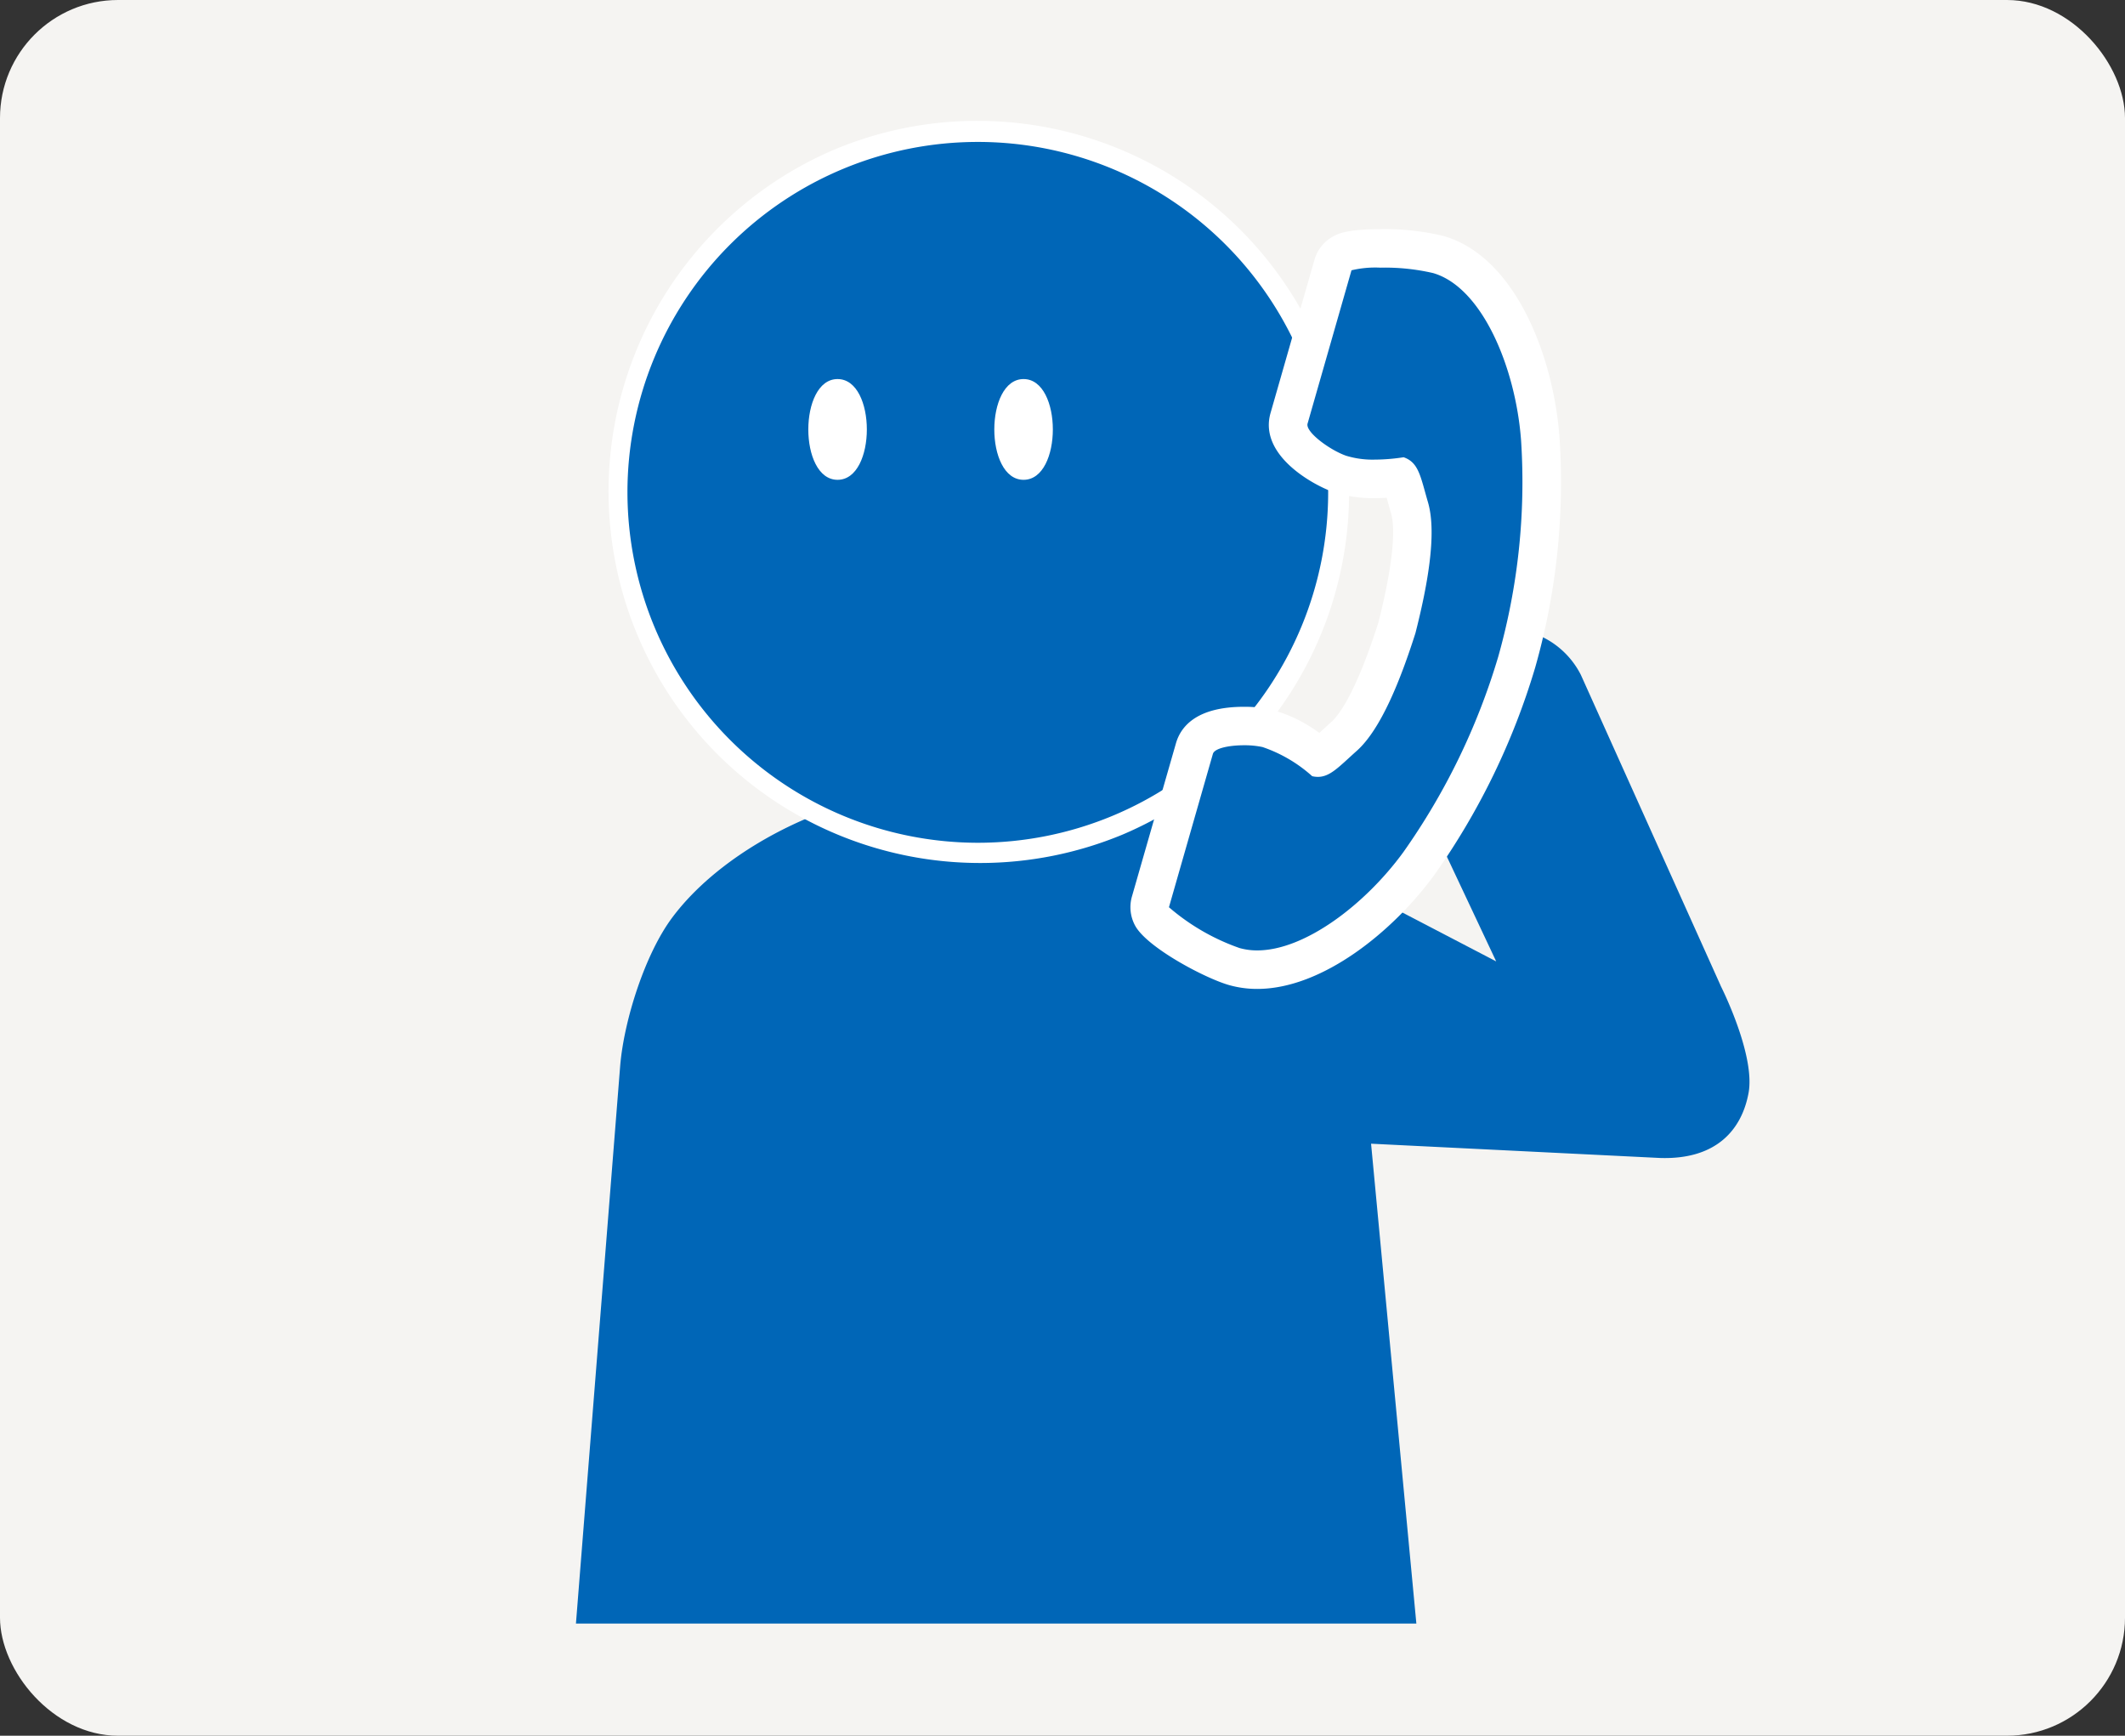 <?xml version="1.0" encoding="UTF-8"?> <svg xmlns="http://www.w3.org/2000/svg" xmlns:xlink="http://www.w3.org/1999/xlink" width="180" height="147" viewBox="0 0 180 147"><rect x="0" y="0" width="180" height="147" fill="#333333" stroke="none"/><defs><clipPath id="clip-path"><rect id="長方形_4373" data-name="長方形 4373" width="99.411" height="128" fill="none"></rect></clipPath></defs><g id="グループ_2004" data-name="グループ 2004" transform="translate(-232 -5548)"><rect id="長方形_4424" data-name="長方形 4424" width="180" height="147" rx="10" transform="translate(232 5548)" fill="#f5f4f2"></rect><g id="グループ_1837" data-name="グループ 1837" transform="translate(280.786 5557.499)"><path id="パス_2860" data-name="パス 2860" d="M44.371,23.083V18.791H35.2v-6.42h9.171V8.079l7.5,7.5Z" transform="translate(29.092 6.677)" fill="#fff"></path><g id="グループ_1836" data-name="グループ 1836" transform="translate(0 0)"><g id="グループ_1835" data-name="グループ 1835" clip-path="url(#clip-path)"><path id="パス_2861" data-name="パス 2861" d="M96.96,54.186,85.124,27.876A7.178,7.178,0,0,0,77.206,24.1c-4.72,1.017-9.16,7.762-6.815,11.982L77.95,52.14,64.975,45.38c-.8-2.528-1.326-.206-3.092-2.208-3.956-4.488-8.745-5.879-17.448-5.879H32.385c-9.693,0-19.693,5.036-24.243,11.154-2.3,3.092-4.069,8.681-4.394,12.522L0,108.218H71.188L67.351,67.579l24.473,1.209c4.771.157,6.922-2.389,7.5-5.492.546-2.915-1.8-7.976-2.369-9.11" transform="translate(0 19.783)" fill="#0066b7"></path><path id="パス_2862" data-name="パス 2862" d="M63.041,31.463A30.57,30.57,0,1,1,32.471.893a30.57,30.57,0,0,1,30.57,30.57" transform="translate(1.57 0.737)" fill="#0066b7"></path><path id="パス_2863" data-name="パス 2863" d="M32.471,0A31.471,31.471,0,0,1,44.718,60.452,31.471,31.471,0,0,1,20.224,2.473,31.27,31.27,0,0,1,32.471,0Zm0,61.139A29.677,29.677,0,1,0,2.793,31.463,29.71,29.71,0,0,0,32.471,61.139Z" transform="translate(1.57 0.737)" fill="#fff"></path><path id="パス_2864" data-name="パス 2864" d="M35.719,67.4a7.094,7.094,0,0,1-1.949-.265c-2.082-.6-6.307-3.058-6.959-4.234a1.635,1.635,0,0,1-.141-1.242L30.393,48.68c.365-1.269,1.781-1.912,4.208-1.912a9.176,9.176,0,0,1,1.916.188,12.31,12.31,0,0,1,4.446,2.426,6.394,6.394,0,0,0,1.406-1.1l.692-.626c1.439-1.282,2.953-4.393,4.5-9.246,1.233-4.84,1.6-8.281,1.056-10.133l-.256-.9a6.645,6.645,0,0,0-.581-1.677,17.8,17.8,0,0,1-2.108.133,9.053,9.053,0,0,1-2.979-.426c-1.014-.358-4.963-2.321-4.278-4.707L42.135,7.718a1.625,1.625,0,0,1,.776-.975c.248-.139.767-.426,3.277-.426a20.226,20.226,0,0,1,4.866.519C56.1,8.28,59.218,15.818,59.7,22.516a55.647,55.647,0,0,1-2.007,18.851,58.249,58.249,0,0,1-8.285,17.05c-3.26,4.471-8.758,8.984-13.686,8.984Z" transform="translate(21.99 5.22)" fill="#0066b7"></path><path id="パス_2865" data-name="パス 2865" d="M46.926,8.686a18.189,18.189,0,0,1,4.418.457c4.179,1.2,7.023,8.062,7.465,14.23a54.416,54.416,0,0,1-1.945,18.283,56.571,56.571,0,0,1-8.036,16.539C45.6,62.62,40.489,66.51,36.458,66.51a5.437,5.437,0,0,1-1.5-.2,18.492,18.492,0,0,1-5.98-3.456s.815-2.84.992-3.463L32.7,49.867c.139-.486,1.4-.731,2.639-.731a7.394,7.394,0,0,1,1.562.15,12.131,12.131,0,0,1,4.21,2.469,2.082,2.082,0,0,0,.484.058c1.05,0,1.808-.882,3.288-2.2,2.088-1.858,3.757-6.161,4.972-9.967.986-3.87,1.85-8.405,1.065-11.087-.639-2.183-.776-3.373-2.066-3.815a16.148,16.148,0,0,1-2.442.2,7.635,7.635,0,0,1-2.437-.331c-1.383-.488-3.457-2.013-3.255-2.72l2.729-9.521c.179-.623.992-3.461.992-3.461a8.64,8.64,0,0,1,2.486-.221m0-3.262c-2.93,0-3.642.395-4.066.63a3.248,3.248,0,0,0-1.554,1.954l-.994,3.461-2.729,9.521c-1.025,3.574,3.6,6.093,5.306,6.694a10.679,10.679,0,0,0,3.521.517c.353,0,.692-.011,1.01-.029.037.13.073.261.106.385.08.285.164.592.261.919.258.877.457,3.246-1.072,9.271-1.894,5.92-3.319,7.823-4,8.429-.256.228-.489.442-.709.643l-.292.267a12.178,12.178,0,0,0-4.1-1.984,10.771,10.771,0,0,0-2.27-.228c-4.04,0-5.37,1.682-5.775,3.094L26.835,58.49l-.994,3.461a3.267,3.267,0,0,0,.283,2.482c1.025,1.847,5.89,4.424,7.934,5.01a8.724,8.724,0,0,0,2.4.329c5.5,0,11.5-4.851,15-9.657A59.979,59.979,0,0,0,60,42.554a57.36,57.36,0,0,0,2.066-19.415c-.506-7.039-3.794-15.4-9.821-17.132a21.343,21.343,0,0,0-5.317-.583" transform="translate(21.253 4.482)" fill="#fff"></path><path id="パス_2866" data-name="パス 2866" d="M13.255,12.376c-3.3,0-3.308,8.533,0,8.533s3.306-8.533,0-8.533" transform="translate(8.906 10.228)" fill="#fff"></path><path id="パス_2867" data-name="パス 2867" d="M21.881,12.376c-3.3,0-3.308,8.533,0,8.533s3.306-8.533,0-8.533" transform="translate(16.035 10.228)" fill="#fff"></path></g></g></g></g></svg> 